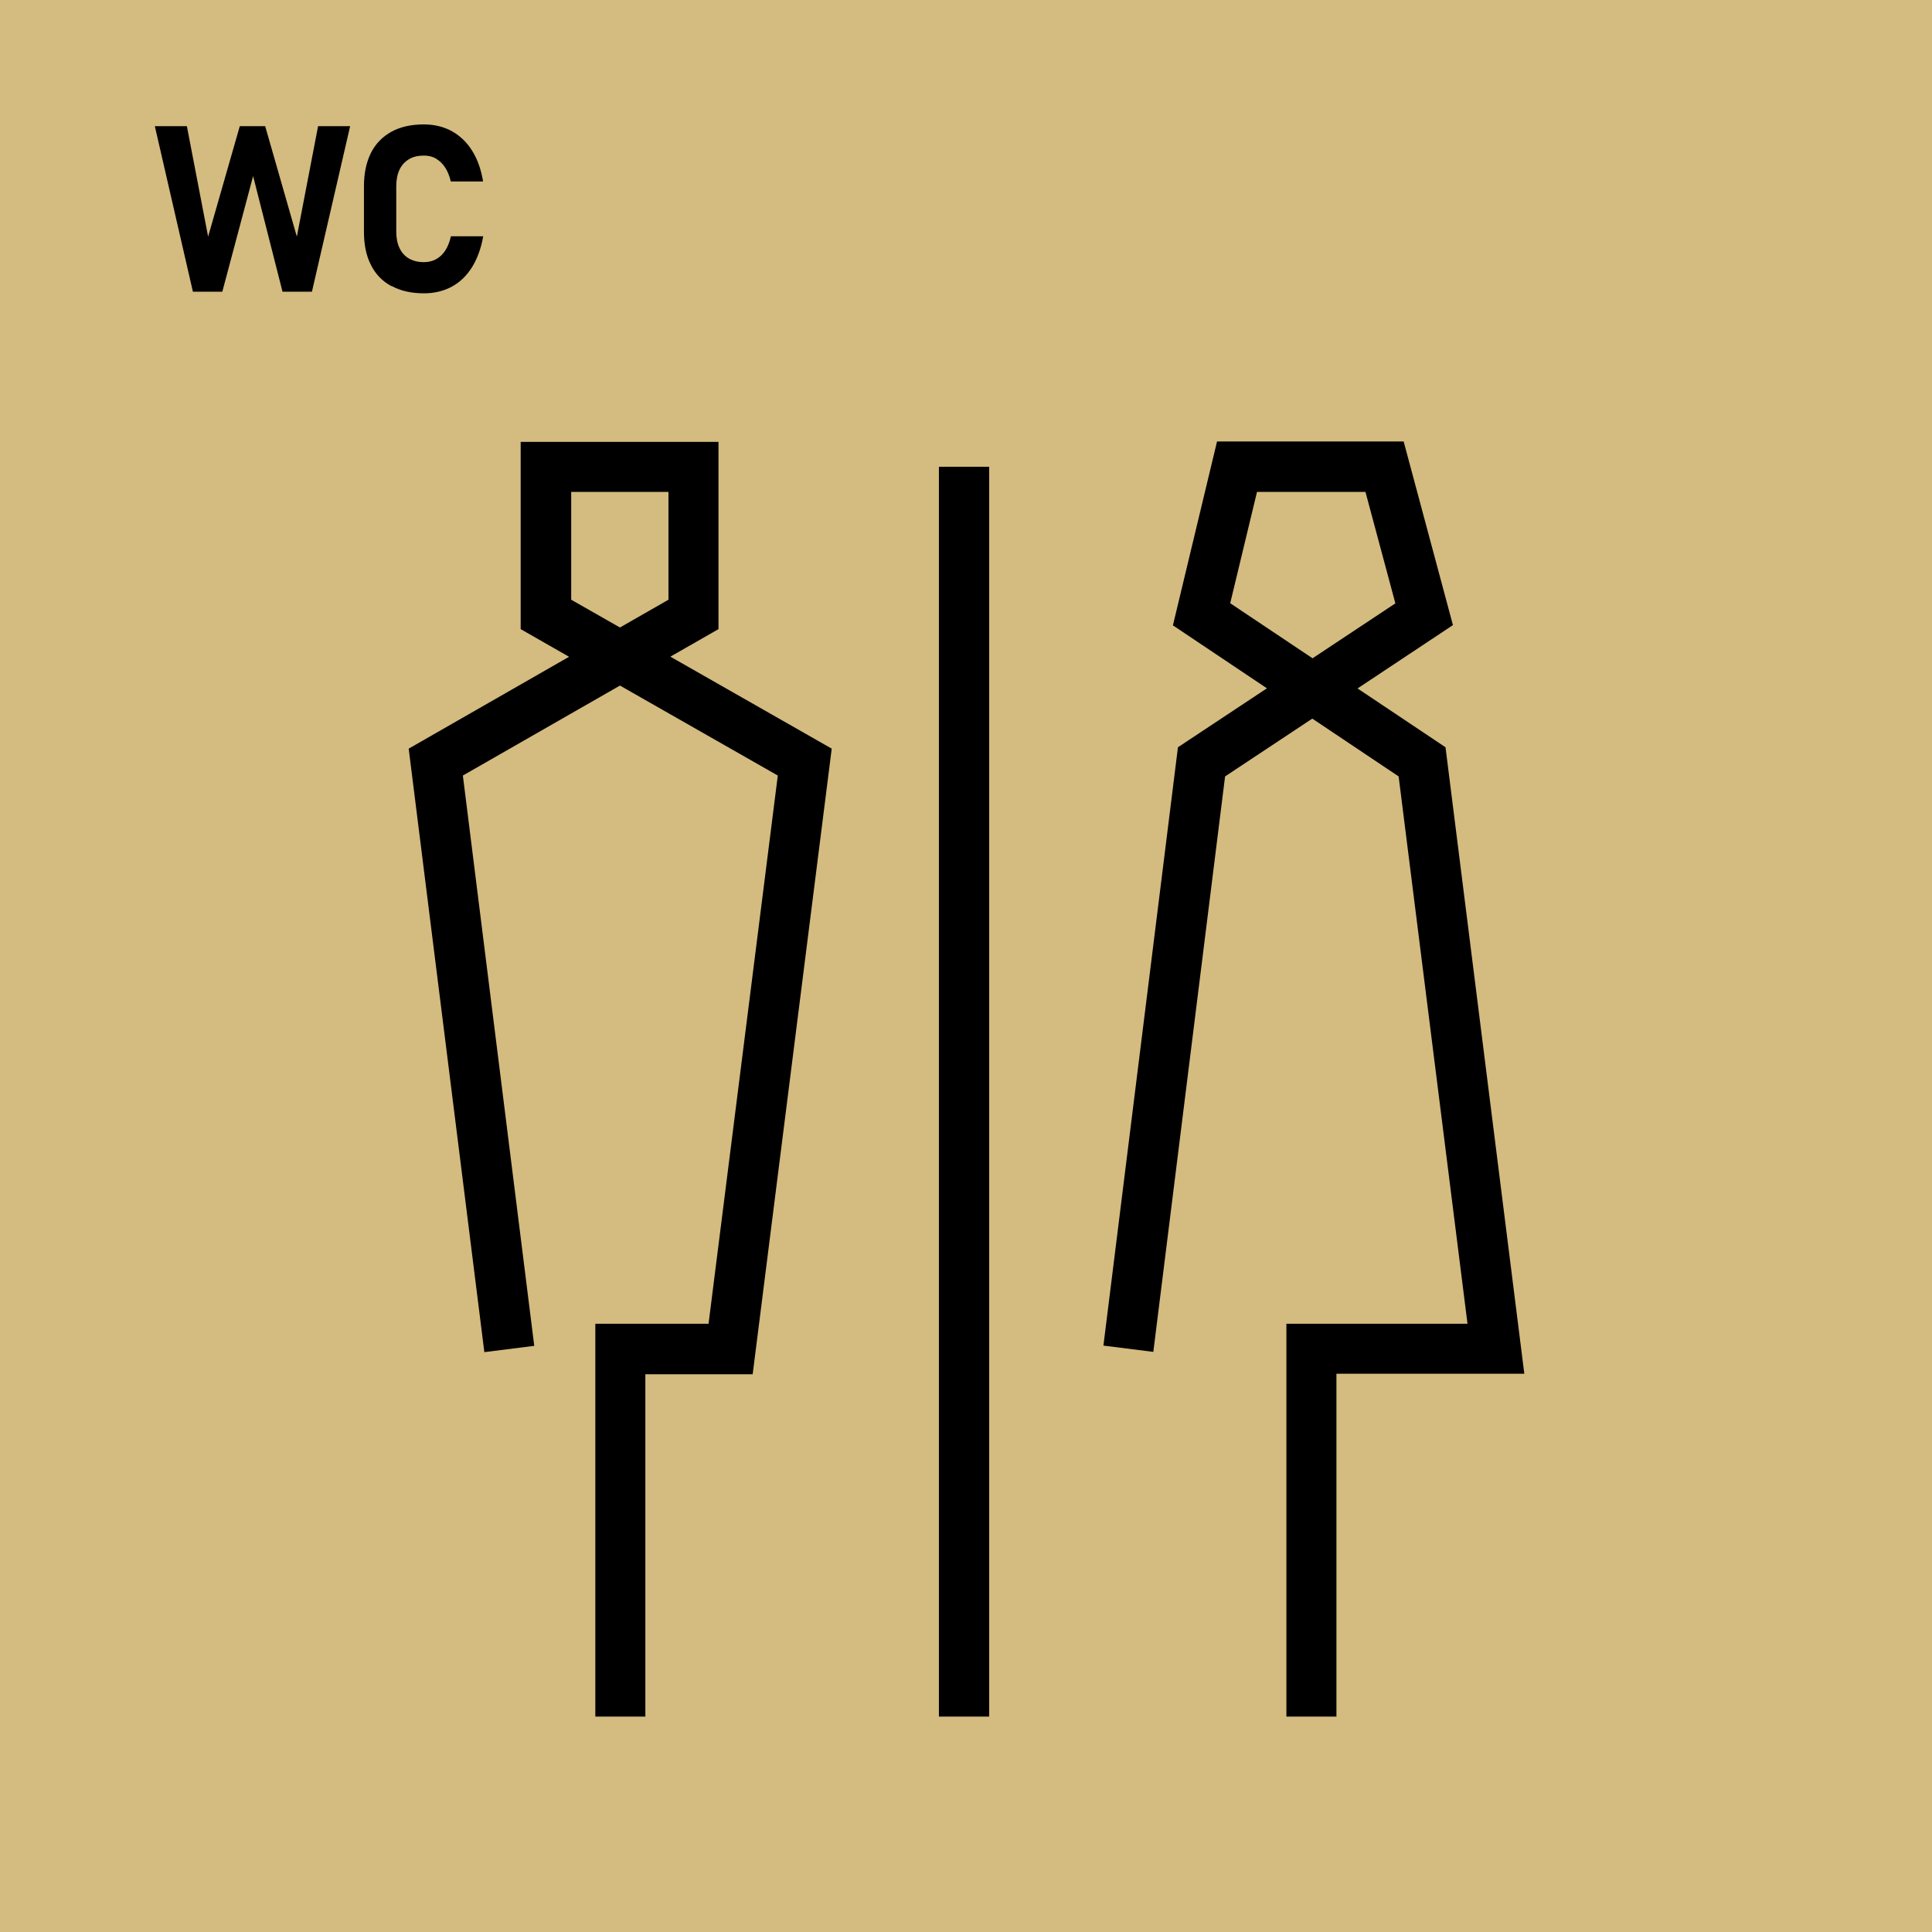 <?xml version="1.0" encoding="UTF-8"?>
<svg id="Capa_2" data-name="Capa 2" xmlns="http://www.w3.org/2000/svg" viewBox="0 0 153.73 153.73">
  <defs>
    <style>
      .cls-1 {
        fill: #d4bb7f;
      }
    </style>
  </defs>
  <g id="Capa_1-2" data-name="Capa 1">
    <g>
      <rect class="cls-1" width="153.73" height="153.73"/>
      <g>
        <path d="M51.37,136.59h-4v-31.26h9.01l5.51-43.62-12.56-7.16-12.5,7.16,5.68,45.38-3.97.5-6.02-48.02,12.76-7.31-3.85-2.2v-14.9h15.74v14.9l-3.83,2.19,12.84,7.32-6.29,49.78h-8.54v27.26ZM45.45,47.72l3.88,2.21,3.86-2.21v-8.58h-7.74v8.58Z"/>
        <path d="M106.36,136.59h-4v-31.26h14.41l-5.48-43.55-6.87-4.6-6.94,4.6-5.71,45.79-3.97-.5,5.93-47.61,7.08-4.69-7.48-5.01,3.51-14.63h14.85l3.92,14.61-7.59,5.04,7,4.68,6.27,49.85h-14.95v27.26ZM97.89,48l6.55,4.38,6.59-4.37-2.38-8.87h-8.63l-2.13,8.85Z"/>
        <rect x="74.71" y="37.14" width="4" height="99.45"/>
      </g>
      <g>
        <path d="M19.11,10.04h1.99l2.52,8.79,1.69-8.79h2.55l-3.04,13.17h-2.34l-2.34-9.2-2.45,9.2h-2.34l-3.03-13.17h2.55l1.69,8.79,2.52-8.79Z"/>
        <path d="M31.15,22.77c-.71-.38-1.26-.94-1.63-1.68-.38-.73-.56-1.62-.56-2.66v-3.61c0-1.04.19-1.92.56-2.66.37-.73.92-1.29,1.63-1.68.71-.39,1.57-.58,2.57-.58.83,0,1.57.18,2.22.53.65.36,1.19.87,1.62,1.55.43.68.72,1.5.88,2.46h-2.57c-.1-.43-.25-.81-.45-1.11-.2-.31-.45-.54-.73-.71s-.61-.24-.96-.24c-.46,0-.86.09-1.19.29s-.58.47-.75.83-.26.8-.26,1.32v3.61c0,.51.09.95.26,1.31s.42.64.75.83.72.29,1.19.29c.36,0,.69-.08.98-.24s.53-.39.73-.7c.2-.31.34-.68.44-1.12h2.57c-.17.96-.47,1.78-.89,2.46-.43.68-.96,1.2-1.61,1.55s-1.39.53-2.21.53c-1,0-1.86-.19-2.57-.58Z"/>
      </g>
    </g>
  </g>
</svg>